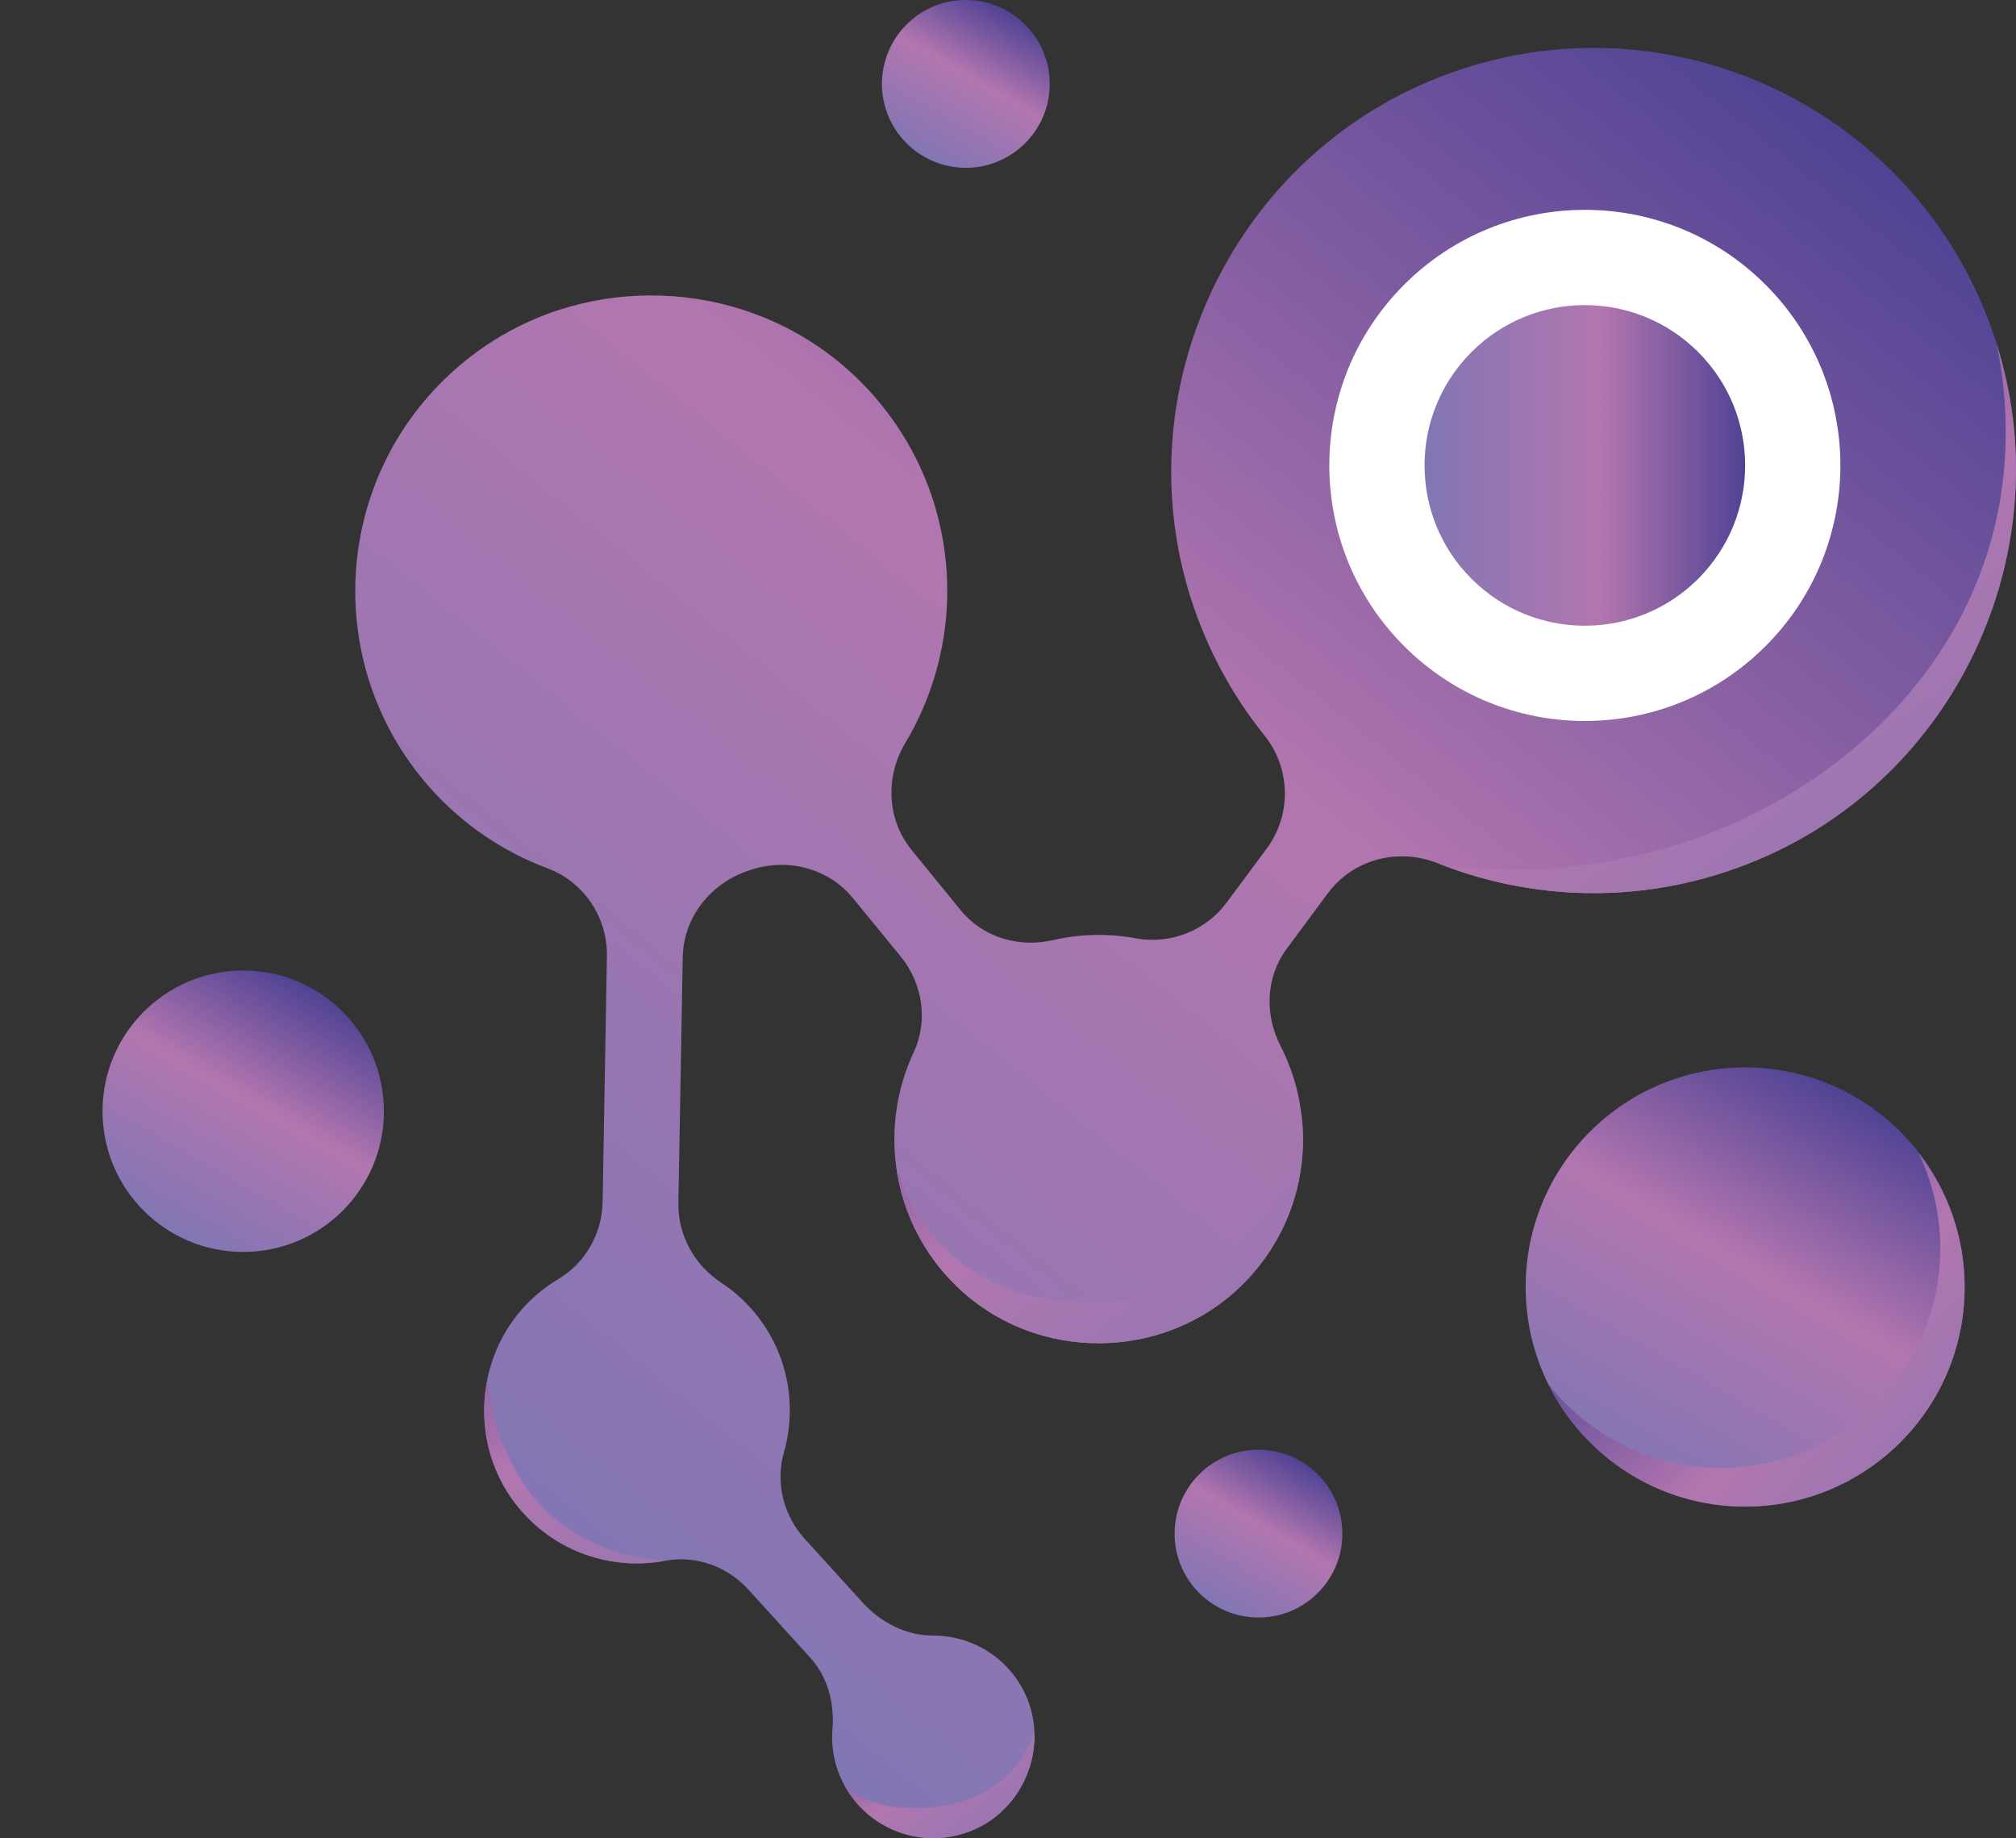 <?xml version="1.0" encoding="UTF-8"?>
<svg xmlns="http://www.w3.org/2000/svg" version="1.1" xmlns:xlink="http://www.w3.org/1999/xlink" viewBox="0 0 207.64 189.3">
  <rect x="0" y="0" width="207.64" height="189.3" fill="#333333" stroke="none"/>
  <!-- Generator: Adobe Illustrator 29.8.2, SVG Export Plug-In . SVG Version: 2.1.1 Build 3)  -->
  <defs>
    <style>
      .st0 {
        fill: url(#Degradado_sin_nombre_77);
      }

      .st0, .st1, .st2, .st3, .st4 {
        mix-blend-mode: multiply;
      }

      .st1 {
        fill: url(#Degradado_sin_nombre_78);
      }

      .st2 {
        fill: url(#Degradado_sin_nombre_76);
      }

      .st5 {
        fill: url(#Degradado_sin_nombre_73);
      }

      .st6 {
        fill: #fff;
      }

      .st7 {
        fill: url(#Degradado_sin_nombre_74);
      }

      .st3 {
        fill: url(#Degradado_sin_nombre_710);
      }

      .st4 {
        fill: url(#Degradado_sin_nombre_79);
      }

      .st8 {
        fill: url(#Degradado_sin_nombre_71);
      }

      .st9 {
        fill: url(#Degradado_sin_nombre_72);
      }

      .st10 {
        isolation: isolate;
      }

      .st11 {
        fill: url(#Degradado_sin_nombre_7);
      }

      .st12 {
        fill: url(#Degradado_sin_nombre_75);
      }
    </style>
    <linearGradient id="Degradado_sin_nombre_7" data-name="Degradado sin nombre 7" x1="45.67" y1="151.48" x2="170.24" y2="-2.57" gradientUnits="userSpaceOnUse">
      <stop offset="0" stop-color="#8276b4"/>
      <stop offset=".55" stop-color="#b276af"/>
      <stop offset="1" stop-color="#504394"/>
    </linearGradient>
    <linearGradient id="Degradado_sin_nombre_71" data-name="Degradado sin nombre 7" x1="146.72" y1="47.93" x2="179.74" y2="47.93" gradientTransform="translate(81.7 -101.38) rotate(45)" xlink:href="#Degradado_sin_nombre_7"/>
    <linearGradient id="Degradado_sin_nombre_72" data-name="Degradado sin nombre 7" x1="168.43" y1="152.12" x2="191.04" y2="112.96" gradientTransform="translate(146.36 -88.27) rotate(45)" xlink:href="#Degradado_sin_nombre_7"/>
    <linearGradient id="Degradado_sin_nombre_73" data-name="Degradado sin nombre 7" x1="17.81" y1="126.99" x2="32.3" y2="101.9" xlink:href="#Degradado_sin_nombre_7"/>
    <linearGradient id="Degradado_sin_nombre_74" data-name="Degradado sin nombre 7" x1="95.15" y1="16.12" x2="103.79" y2="1.16" gradientTransform="translate(84.47 -90.08) rotate(76.4)" xlink:href="#Degradado_sin_nombre_7"/>
    <linearGradient id="Degradado_sin_nombre_75" data-name="Degradado sin nombre 7" x1="125.3" y1="165.42" x2="133.93" y2="150.46" xlink:href="#Degradado_sin_nombre_7"/>
    <linearGradient id="Degradado_sin_nombre_76" data-name="Degradado sin nombre 7" x1="205.89" y1="100.2" x2="159.03" y2="38.77" xlink:href="#Degradado_sin_nombre_7"/>
    <linearGradient id="Degradado_sin_nombre_77" data-name="Degradado sin nombre 7" x1="137.91" y1="152.05" x2="91.05" y2="90.61" xlink:href="#Degradado_sin_nombre_7"/>
    <linearGradient id="Degradado_sin_nombre_78" data-name="Degradado sin nombre 7" x1="75.84" y1="177.51" x2="37.19" y2="126.84" xlink:href="#Degradado_sin_nombre_7"/>
    <linearGradient id="Degradado_sin_nombre_79" data-name="Degradado sin nombre 7" x1="106.67" y1="194.31" x2="88.77" y2="170.84" xlink:href="#Degradado_sin_nombre_7"/>
    <linearGradient id="Degradado_sin_nombre_710" data-name="Degradado sin nombre 7" x1="210.12" y1="160.01" x2="168.51" y2="122.73" xlink:href="#Degradado_sin_nombre_7"/>
  </defs>
  <g class="st10">
    <g id="price1">
      <g>
        <path class="st11" d="M182.08,88.1c-11.29,5.09-23.47,4.98-34,.8-4.07-1.62-8.72-.42-11.33,3.11l-4.23,5.71c-2.15,2.91-2.29,6.75-.64,9.97,1.1,2.14,1.82,4.44,2.12,6.78.89,6.38-1.16,13.12-6.24,18.03-7.52,7.26-19.58,7.81-27.74,1.28-4.49-3.61-7.09-8.6-7.74-13.82-.49-3.89.11-7.91,1.81-11.55,1.53-3.25.96-7.1-1.31-9.89l-4.9-5.99c-2.58-3.17-6.86-4.24-10.72-2.89-.05.02-.11.04-.16.05-3.88,1.34-6.61,4.82-6.68,8.92l-.45,25.3c-.05,3.31,1.65,6.37,4.42,8.19,1.25.83,2.41,1.85,3.42,3.06,3.46,4.16,4.41,9.58,3.03,14.42-.89,3.12-.05,6.48,2.14,8.89l5.97,6.57c1.87,2.06,4.48,3.4,7.26,3.4,3.92-.01,7.71,2.19,9.5,6.05.61,1.3.91,2.7.94,4.08.07,3.73-1.86,7.43-5.25,9.36-5.12,2.91-11.59,1.03-14.36-4.13,0-.02-.02-.03-.02-.03-.97-1.83-1.34-3.82-1.18-5.74.22-2.68-.5-5.35-2.31-7.34l-6.33-6.97c-2.17-2.39-5.41-3.58-8.59-2.99-5.82,1.1-12.07-1.13-15.81-6.41-2.59-3.67-3.38-8.22-2.47-12.44.59-2.76,1.92-5.38,3.95-7.51,1.02-1.06,2.14-1.94,3.33-2.65,2.8-1.67,4.5-4.69,4.56-7.95l.44-25.3c.07-4.01-2.37-7.65-6.13-9.05,0,0,0,0-.02-.01-4.47-1.68-8.63-4.43-12.03-8.24-11.64-13.05-10.01-33.33,3.95-44.3,1.1-.86,2.24-1.64,3.42-2.32,11.52-6.73,26.58-5.17,36.42,4.25,10.66,10.21,12.19,25.9,5.13,37.7-2.09,3.5-1.92,7.9.66,11.06l5.04,6.18c2.29,2.8,5.97,3.89,9.49,3.08,2.8-.65,5.72-.71,8.55-.19,3.57.65,7.2-.78,9.36-3.69l4.13-5.57c2.58-3.49,2.46-8.27-.26-11.65-3.27-4.06-5.87-8.8-7.57-14.11-6.6-20.74,3.45-43.55,23.22-52.65,23.85-10.98,51.82,1.36,59.77,26.41,6.61,20.85-3.62,43.74-23.56,52.73Z"/>
        <circle class="st6" cx="163.23" cy="47.93" r="26.32" transform="translate(13.92 129.46) rotate(-45)"/>
        <circle class="st8" cx="163.23" cy="47.93" r="16.51" transform="translate(13.92 129.46) rotate(-45)"/>
        <circle class="st9" cx="179.74" cy="132.54" r="22.61" transform="translate(-41.07 165.91) rotate(-45)"/>
        <circle class="st5" cx="25.05" cy="114.44" r="14.49"/>
        <circle class="st7" cx="99.47" cy="8.64" r="8.64" transform="translate(67.69 103.29) rotate(-76.4)"/>
        <circle class="st12" cx="129.62" cy="157.94" r="8.64"/>
        <path class="st2" d="M182.08,88.1c-11.29,5.09-23.47,4.98-34,.8,0,0,9.42,2.15,22.35-1.25,21.41-5.64,40.69-25.2,35.21-52.28,6.61,20.85-3.62,43.74-23.56,52.73Z"/>
        <path class="st0" d="M127.76,132.5c-7.52,7.26-19.58,7.81-27.74,1.28-4.49-3.61-7.09-8.6-7.74-13.82,0,0,2.56,12.57,17.44,14.07,13.32,1.34,24.48-8.98,24.28-19.56.89,6.38-1.16,13.12-6.24,18.03Z"/>
        <path class="st1" d="M68.51,160.73c-5.82,1.1-12.07-1.13-15.81-6.41-2.59-3.67-3.38-8.22-2.47-12.44v-.02s.56,17.44,18.28,18.87Z"/>
        <path class="st4" d="M106.55,178.57c.07,3.73-1.86,7.43-5.25,9.36-5.12,2.91-11.59,1.03-14.36-4.13.26.31,2.87,3.23,10.07,2.19,7.6-1.1,9.53-7.43,9.53-7.43h0Z"/>
        <path class="st3" d="M197.61,118.71s.03.09.04.13c1.4,2.94,2.19,6.24,2.19,9.72,0,12.48-10.12,22.61-22.61,22.61-7.21,0-13.63-3.38-17.77-8.64,3.69,7.48,11.37,12.63,20.27,12.63,12.48,0,22.61-10.12,22.61-22.61,0-5.21-1.77-10-4.73-13.83Z"/>
      </g>
    </g>
  </g>
</svg>